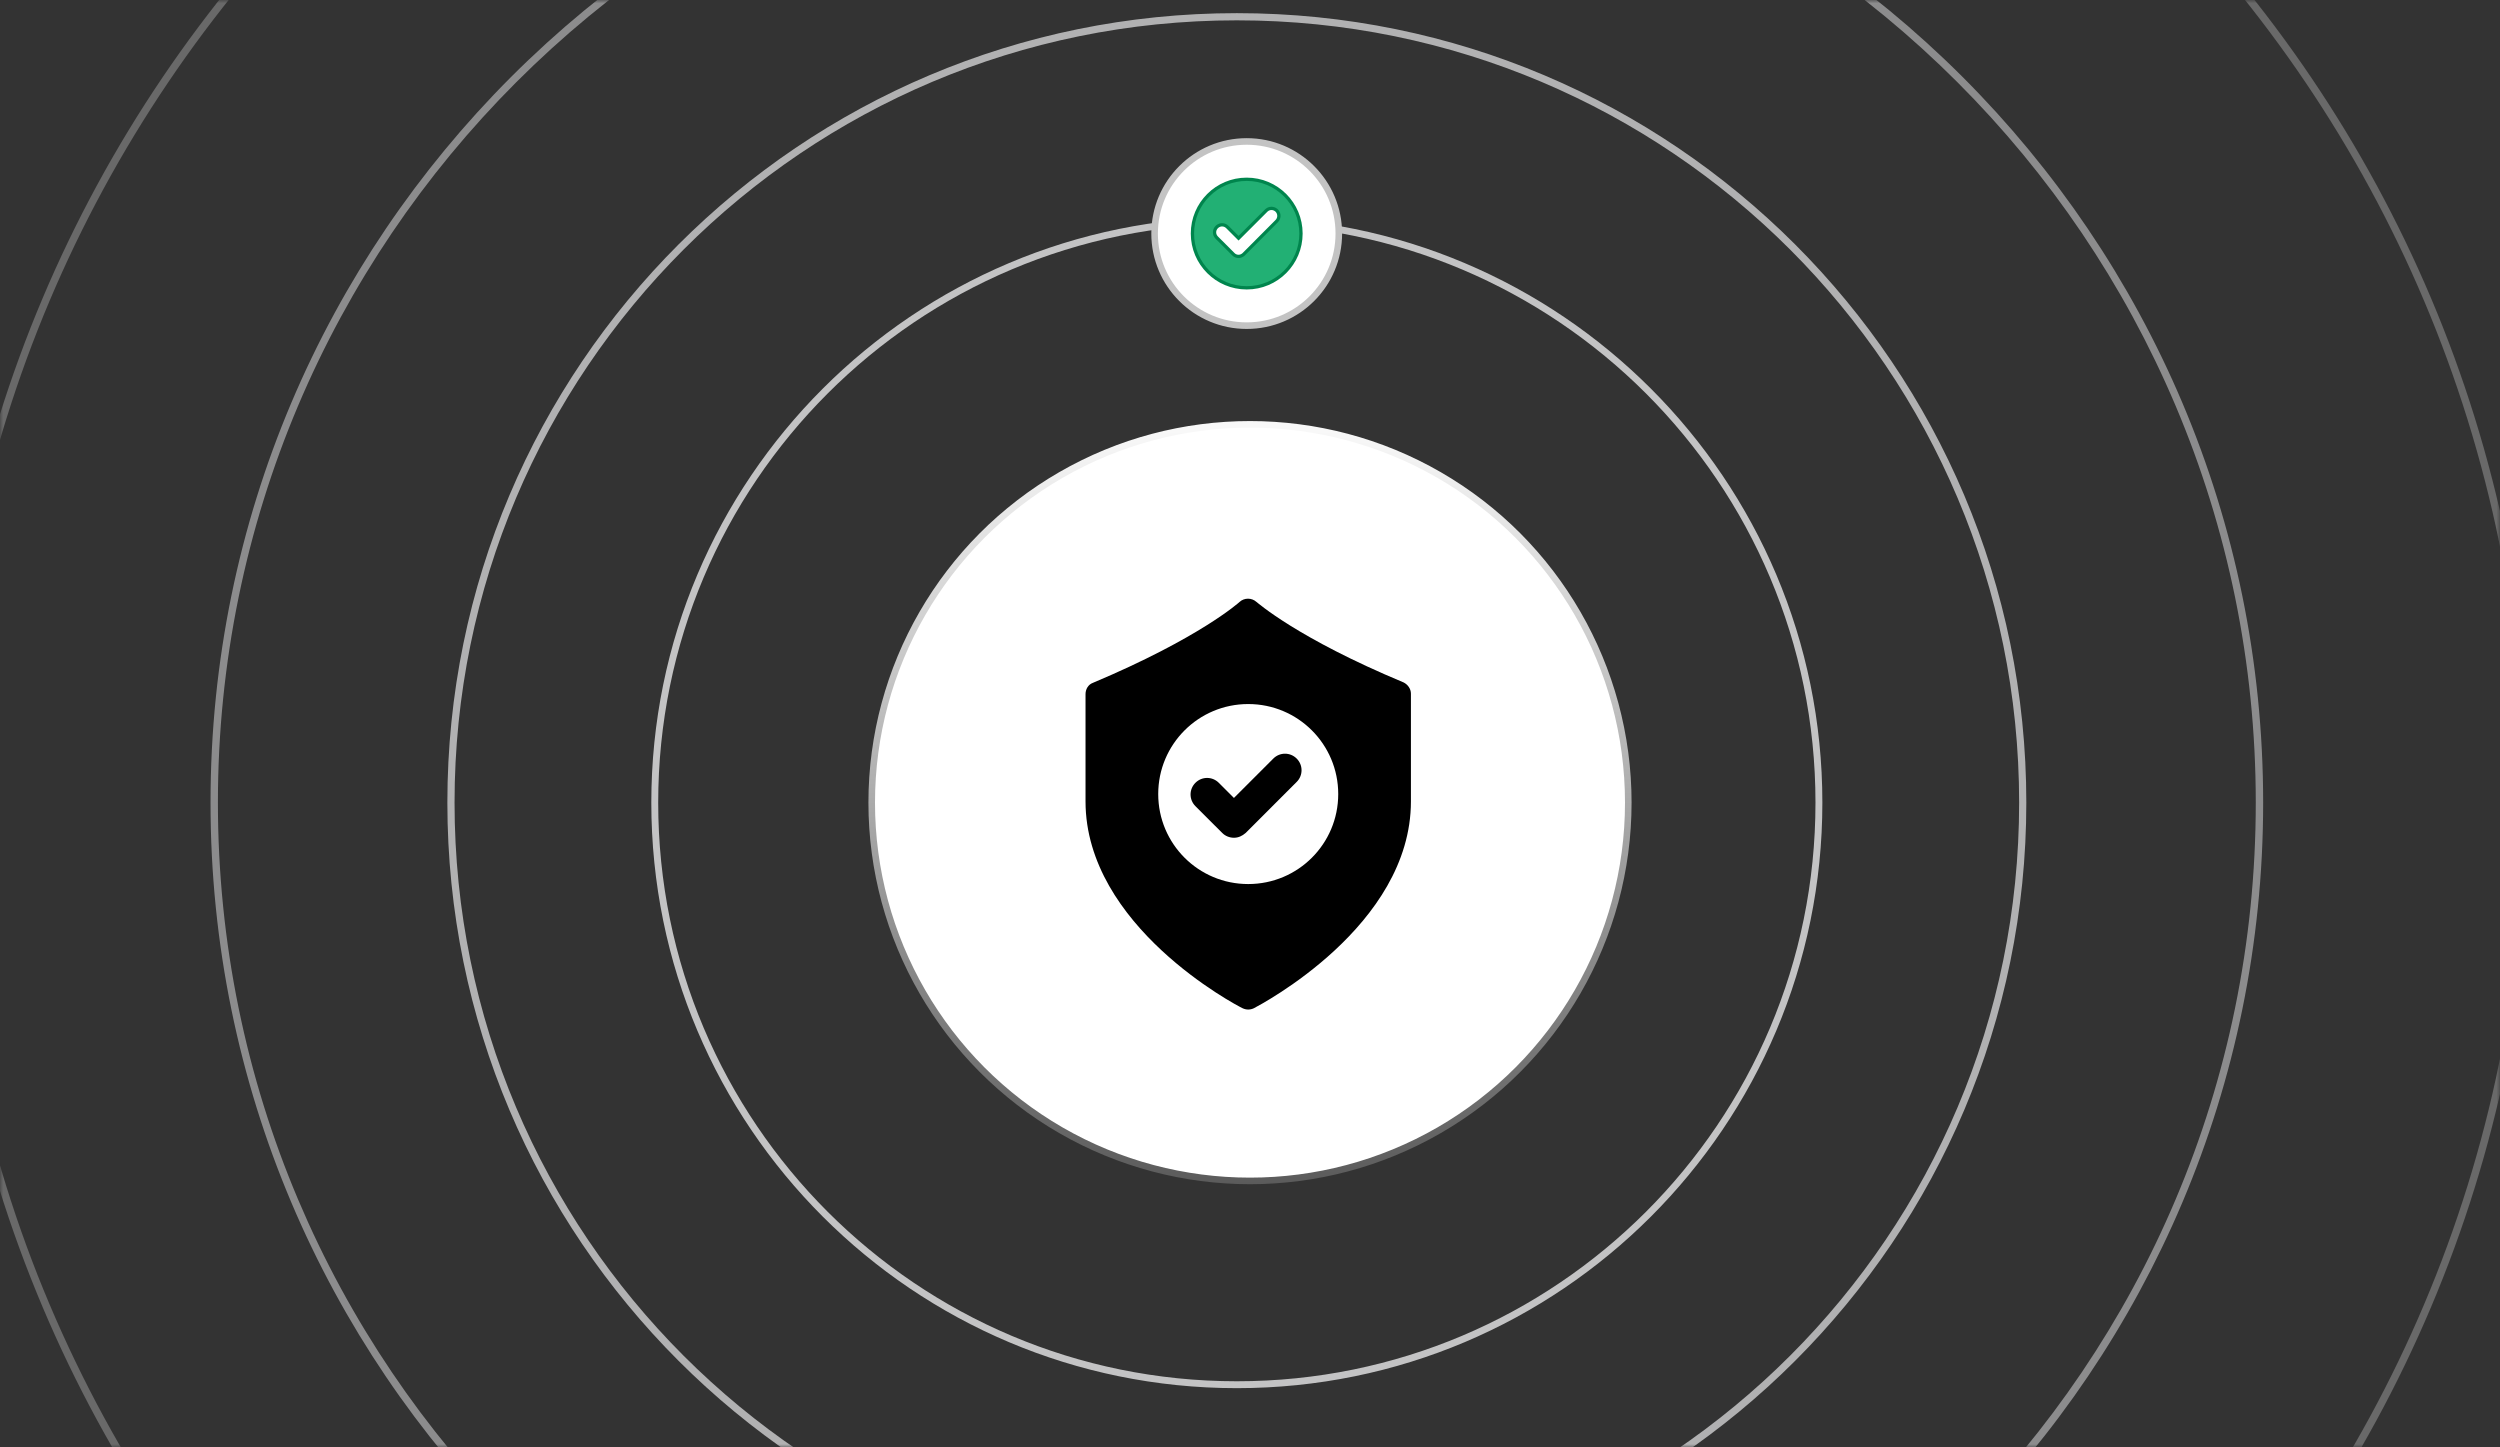 <svg xmlns="http://www.w3.org/2000/svg" width="380" height="220" viewBox="0 0 380 220" fill="none"><rect x="0" y="0" width="380" height="220" fill="#333333" stroke="none"/><mask id="mask0_476_4652" style="mask-type:alpha" maskUnits="userSpaceOnUse" x="0" y="0" width="380" height="220"><rect width="380" height="220" fill="#D9D9D9"></rect></mask><g mask="url(#mask0_476_4652)"><path opacity="0.3" fill-rule="evenodd" clip-rule="evenodd" d="M188 -73.868C296.175 -73.868 383.868 13.825 383.868 122C383.868 230.175 296.175 317.868 188 317.868C79.825 317.868 -7.868 230.175 -7.868 122C-7.868 13.825 79.825 -73.868 188 -73.868ZM188 -75C296.8 -75 385 13.2 385 122C385 230.8 296.8 319 188 319C79.2 319 -9 230.8 -9 122C-9 13.2 79.2 -75 188 -75Z" fill="#E7E7E8"></path><path opacity="0.5" fill-rule="evenodd" clip-rule="evenodd" d="M188 -32.878C273.537 -32.878 342.878 36.463 342.878 122C342.878 207.537 273.537 276.878 188 276.878C102.463 276.878 33.122 207.537 33.122 122C33.122 36.463 102.463 -32.878 188 -32.878ZM188 -34C274.156 -34 344 35.844 344 122C344 208.156 274.156 278 188 278C101.844 278 32 208.156 32 122C32 35.844 101.844 -34 188 -34Z" fill="#E7E7E8"></path><path opacity="0.7" fill-rule="evenodd" clip-rule="evenodd" d="M188 3.091C253.672 3.091 306.909 56.328 306.909 122C306.909 187.672 253.672 240.909 188 240.909C122.328 240.909 69.091 187.672 69.091 122C69.091 56.328 122.328 3.091 188 3.091ZM188 2C254.274 2 308 55.726 308 122C308 188.274 254.274 242 188 242C121.726 242 68 188.274 68 122C68 55.726 121.726 2 188 2Z" fill="#E7E7E8"></path><path opacity="0.8" fill-rule="evenodd" clip-rule="evenodd" d="M188 34.047C236.575 34.047 275.953 73.425 275.953 122C275.953 170.575 236.575 209.953 188 209.953C139.425 209.953 100.047 170.575 100.047 122C100.047 73.425 139.425 34.047 188 34.047ZM188 33C237.153 33 277 72.847 277 122C277 171.153 237.153 211 188 211C138.847 211 99 171.153 99 122C99 72.847 138.847 33 188 33Z" fill="#E7E7E8"></path><circle cx="190" cy="122" r="57.5" fill="white" stroke="url(#paint0_linear_476_4652)"></circle><path d="M213.342 103.727C197.097 96.952 191.111 91.559 190.98 91.493C190.256 90.836 189.138 90.836 188.415 91.493C188.349 91.559 182.364 96.952 166.118 103.793C165.395 104.056 165 104.779 165 105.503V121.814C165 140.756 187.889 152.792 188.875 153.253C189.138 153.384 189.467 153.45 189.73 153.45C189.993 153.45 190.322 153.384 190.585 153.253C191.572 152.727 214.46 140.756 214.46 121.814V105.437C214.46 104.713 214 104.056 213.342 103.727ZM189.73 134.376C182.166 134.376 176.05 128.26 176.05 120.696C176.05 113.132 182.166 107.015 189.73 107.015C197.294 107.015 203.411 113.132 203.411 120.696C203.411 128.26 197.294 134.376 189.73 134.376Z" fill="black"></path><path d="M193.544 115.302L187.558 121.288L185.256 118.986C184.27 117.999 182.691 117.999 181.705 118.986C180.718 119.972 180.718 121.551 181.705 122.537L185.783 126.615C186.243 127.076 186.901 127.339 187.558 127.339C188.216 127.339 188.808 127.076 189.334 126.615L197.095 118.854C198.082 117.868 198.082 116.289 197.095 115.302C196.109 114.316 194.53 114.316 193.544 115.302Z" fill="black"></path></g><circle cx="189.5" cy="35.5" r="14" fill="white" stroke="#C3C3C3"></circle><path d="M189.5 27.25C194.055 27.25 197.75 30.945 197.75 35.5C197.75 40.055 194.055 43.75 189.5 43.75C184.945 43.75 181.25 40.055 181.25 35.5C181.25 30.945 184.945 27.25 189.5 27.25ZM193.98 31.933C193.559 31.587 192.966 31.587 192.545 31.933L192.458 32.012L188.261 36.209L186.561 34.509C186.137 34.085 185.489 34.059 185.037 34.43L184.949 34.509C184.526 34.932 184.499 35.581 184.87 36.032L184.949 36.119L187.464 38.634C187.676 38.863 187.973 38.973 188.261 38.973C188.526 38.973 188.783 38.867 188.978 38.706L189.057 38.634H189.058L194.05 33.622L194.051 33.623C194.474 33.2 194.5 32.554 194.148 32.103L194.073 32.017L194.068 32.012L193.98 31.933Z" fill="#22B074" stroke="#00854D" stroke-width="0.5"></path><defs><linearGradient id="paint0_linear_476_4652" x1="190" y1="180" x2="190" y2="65.5" gradientUnits="userSpaceOnUse"><stop stop-color="#5B5B5B"></stop><stop offset="1" stop-color="#F8F8F8"></stop></linearGradient></defs></svg>